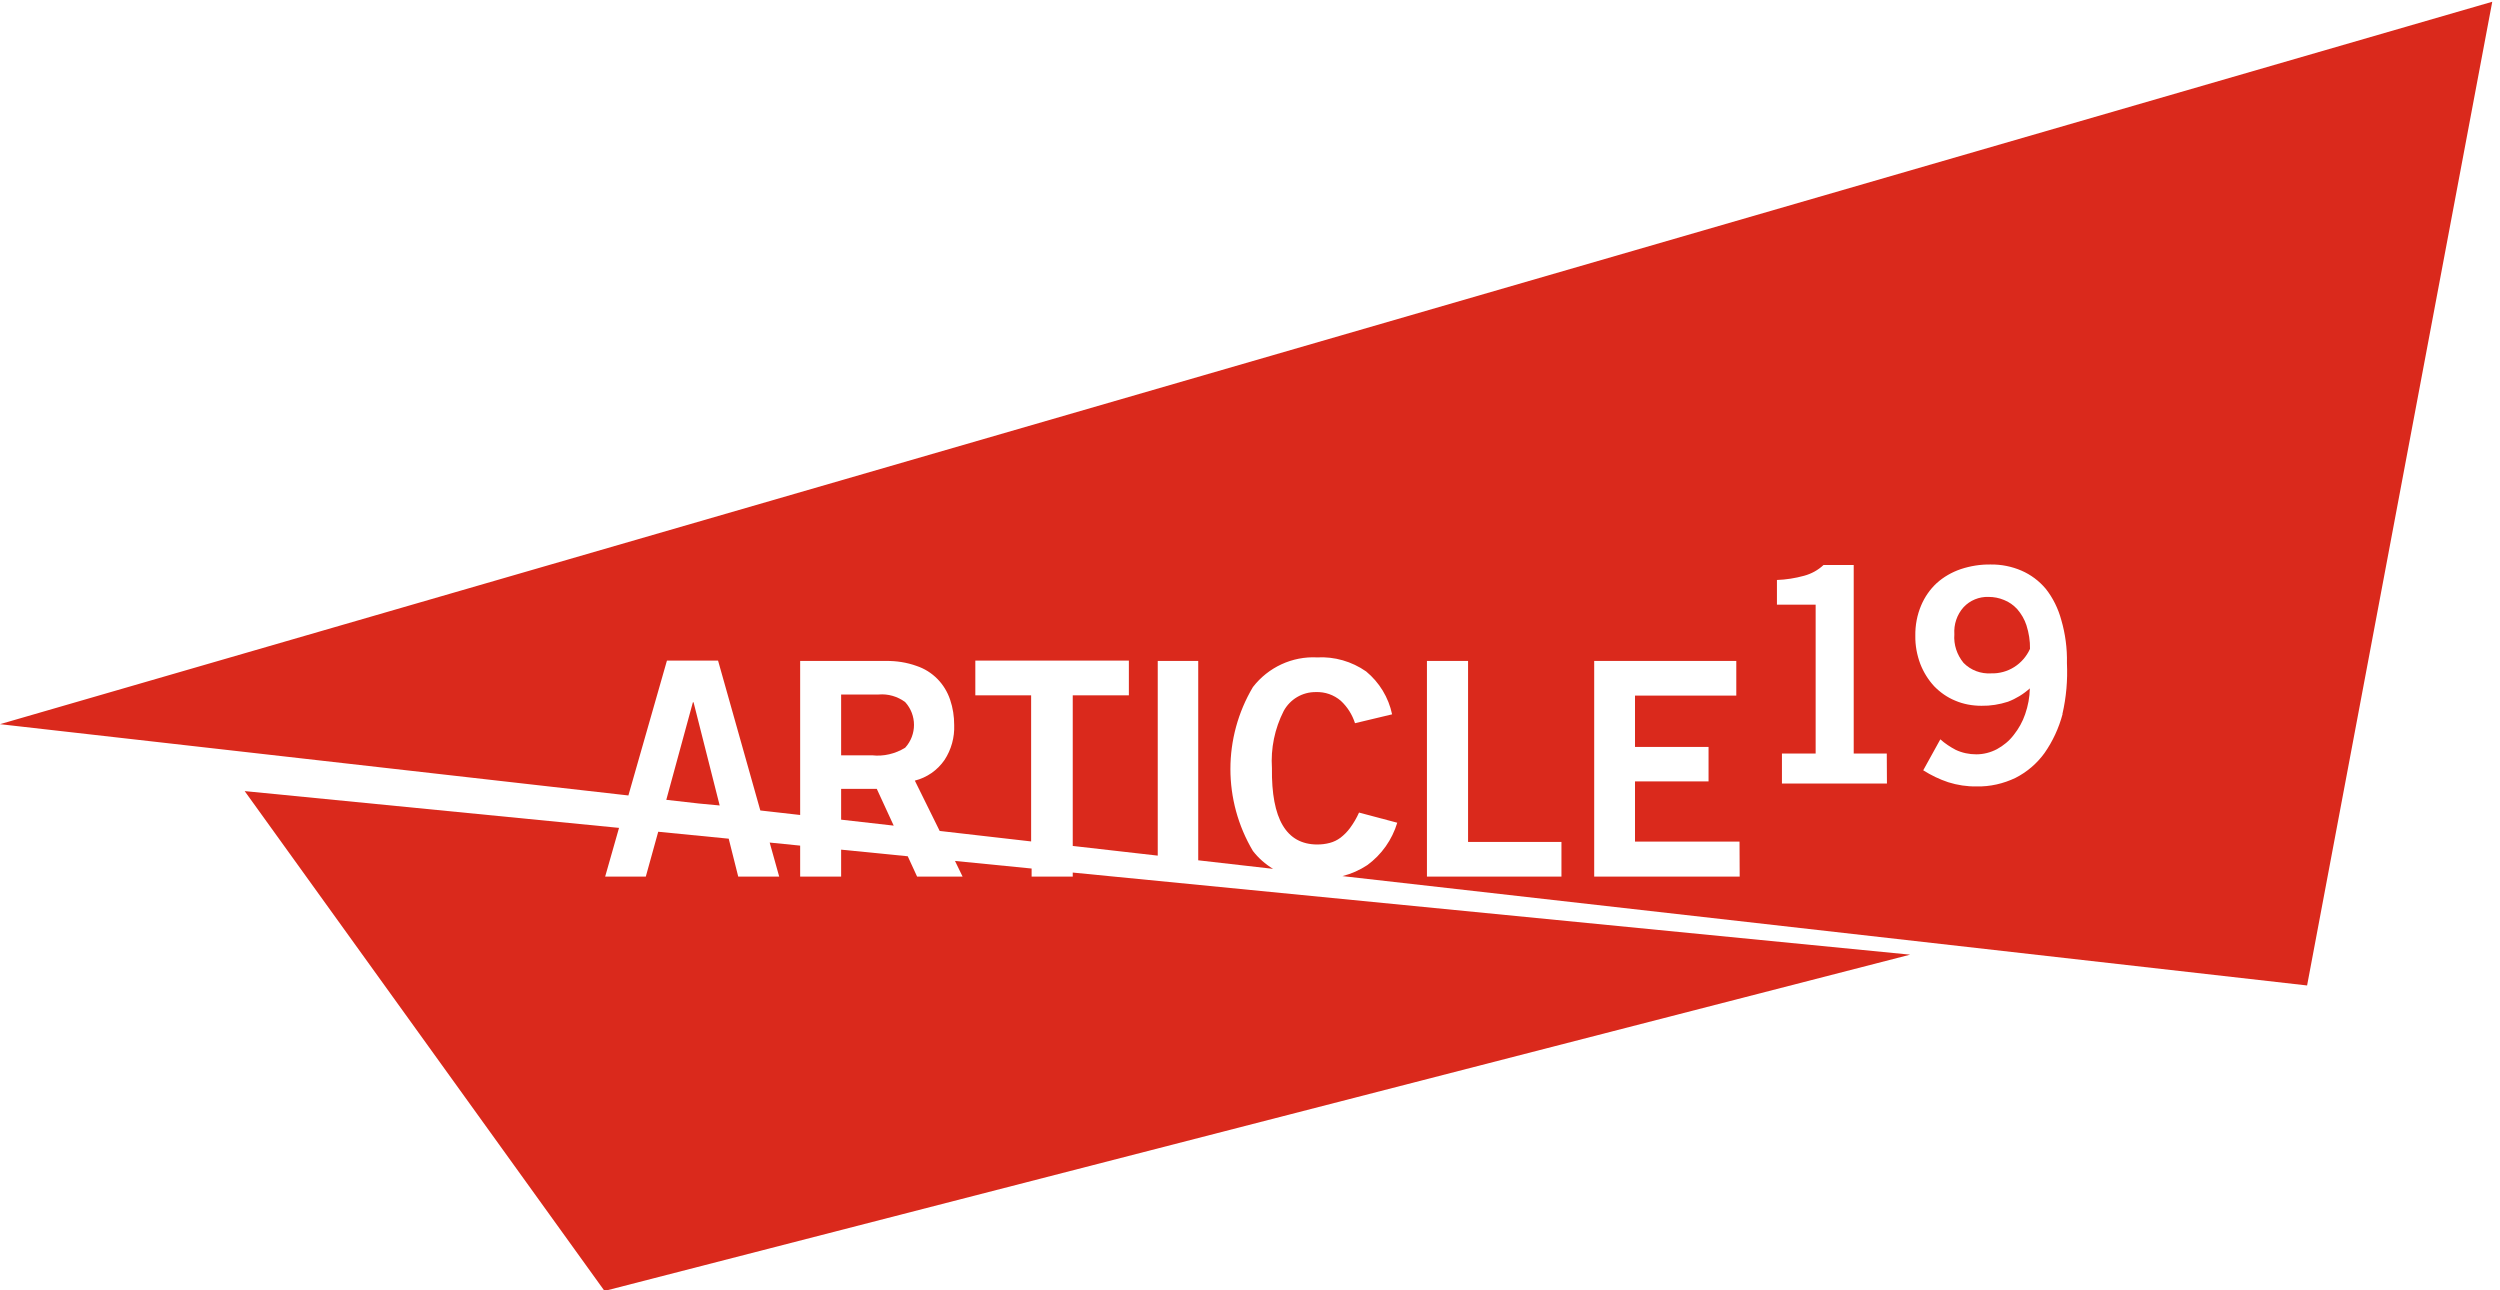 <svg height="80" viewBox="0 0 155 80" width="155" xmlns="http://www.w3.org/2000/svg"><g fill="#da291c" transform="translate(0 -.201)"><path d="m52.15 51.02l3.26.37l-1.05-2.28h-2.21z"/><path d="m54.48 43.26h-2.33v3.77h1.92c.71.08 1.43-.09 2.05-.47c.73-.8.73-2.03 0-2.83c-.47-.35-1.06-.52-1.64-.47z"/><path d="m66.51 54.55h-2.55v-.5l-4.75-.47l.47.97h-2.82l-.58-1.26l-4.13-.41v1.67h-2.54v-1.92l-1.89-.19l.59 2.11h-2.54l-.59-2.35l-4.37-.43l-.77 2.78h-2.52l.86-3.02l-23.21-2.28l22.31 30.99l80.95-20.85l-51.92-5.09z"/><path d="m42.96 43.74l-1.65 6.05l2.03.23l1.28.12l-1.62-6.4z"/><path d="m125.07 37.97c-.23-.25-.51-.45-.82-.57c-.31-.13-.63-.19-.96-.19c-.58-.02-1.15.21-1.55.64c-.41.46-.61 1.06-.57 1.68c-.05.64.16 1.27.57 1.77c.45.46 1.08.69 1.71.65c1.04.03 1.98-.57 2.41-1.52c.01-.49-.07-.99-.22-1.46c-.12-.37-.32-.71-.57-1z"/><path d="m0 45.1l38.96 4.42l2.39-8.36h3.17l2.62 9.29l2.47.28v-9.55h5.31c.65-.01 1.3.09 1.91.31c.99.33 1.75 1.11 2.08 2.1c.17.5.25 1.03.25 1.56c.03.77-.18 1.53-.6 2.17c-.44.64-1.09 1.09-1.84 1.28l1.54 3.12l5.67.65v-9.06h-3.46v-2.15h9.52v2.15h-3.48v9.34l5.27.6v-12.07h2.51v12.36l4.64.53c-.48-.29-.91-.67-1.25-1.11c-1.86-3.13-1.86-7.03 0-10.16c.95-1.23 2.44-1.92 3.98-1.84c1.08-.06 2.15.25 3.04.87c.82.68 1.39 1.61 1.61 2.66l-2.3.55c-.17-.53-.47-1.01-.88-1.39c-.43-.37-.98-.56-1.54-.54c-.84-.01-1.6.44-2 1.17c-.56 1.1-.81 2.32-.73 3.55c-.04 3.15.89 4.72 2.8 4.73c.27 0 .53-.03.79-.1c.23-.06.46-.17.66-.32c.22-.17.42-.37.59-.6c.22-.3.41-.62.56-.96l2.37.63c-.32 1.06-.97 1.98-1.86 2.63c-.47.31-.99.54-1.54.68l59.81 6.78l11.48-60.99zm96.81 9.45h-8.34v-13.37h2.55v11.22h5.79zm11.05 0h-9.02v-13.37h8.81v2.15h-6.28v3.18h4.56v2.14h-4.56v3.73h6.48zm9.13-5.77h-6.51v-1.86h2.09v-9.23h-2.4v-1.53c.57-.02 1.13-.11 1.68-.26c.45-.12.87-.35 1.21-.67h1.87v11.69h2.05zm10.89-4.31c-.23.87-.61 1.69-1.12 2.42c-.47.65-1.09 1.18-1.8 1.54c-.75.36-1.58.55-2.41.53c-.6.01-1.19-.08-1.76-.26c-.54-.18-1.06-.43-1.55-.74l1.06-1.92c.29.26.61.47.95.65c.4.19.84.28 1.28.28c.44 0 .88-.11 1.28-.32c.4-.22.76-.51 1.04-.88c.31-.39.55-.82.71-1.29c.18-.52.28-1.05.29-1.6c-.4.36-.86.64-1.36.83c-.53.17-1.08.26-1.64.25c-.56 0-1.12-.1-1.63-.32c-.49-.2-.93-.51-1.3-.89c-.37-.4-.66-.87-.86-1.38c-.21-.56-.32-1.15-.31-1.75c-.01-.65.11-1.29.36-1.88c.22-.52.54-.99.96-1.38c.43-.39.94-.68 1.49-.87c.6-.2 1.23-.3 1.86-.29c.65-.01 1.31.12 1.91.38c.58.25 1.1.64 1.51 1.13c.45.57.77 1.23.96 1.93c.25.86.37 1.76.35 2.67c.05 1.06-.04 2.12-.28 3.16z"/></g></svg>